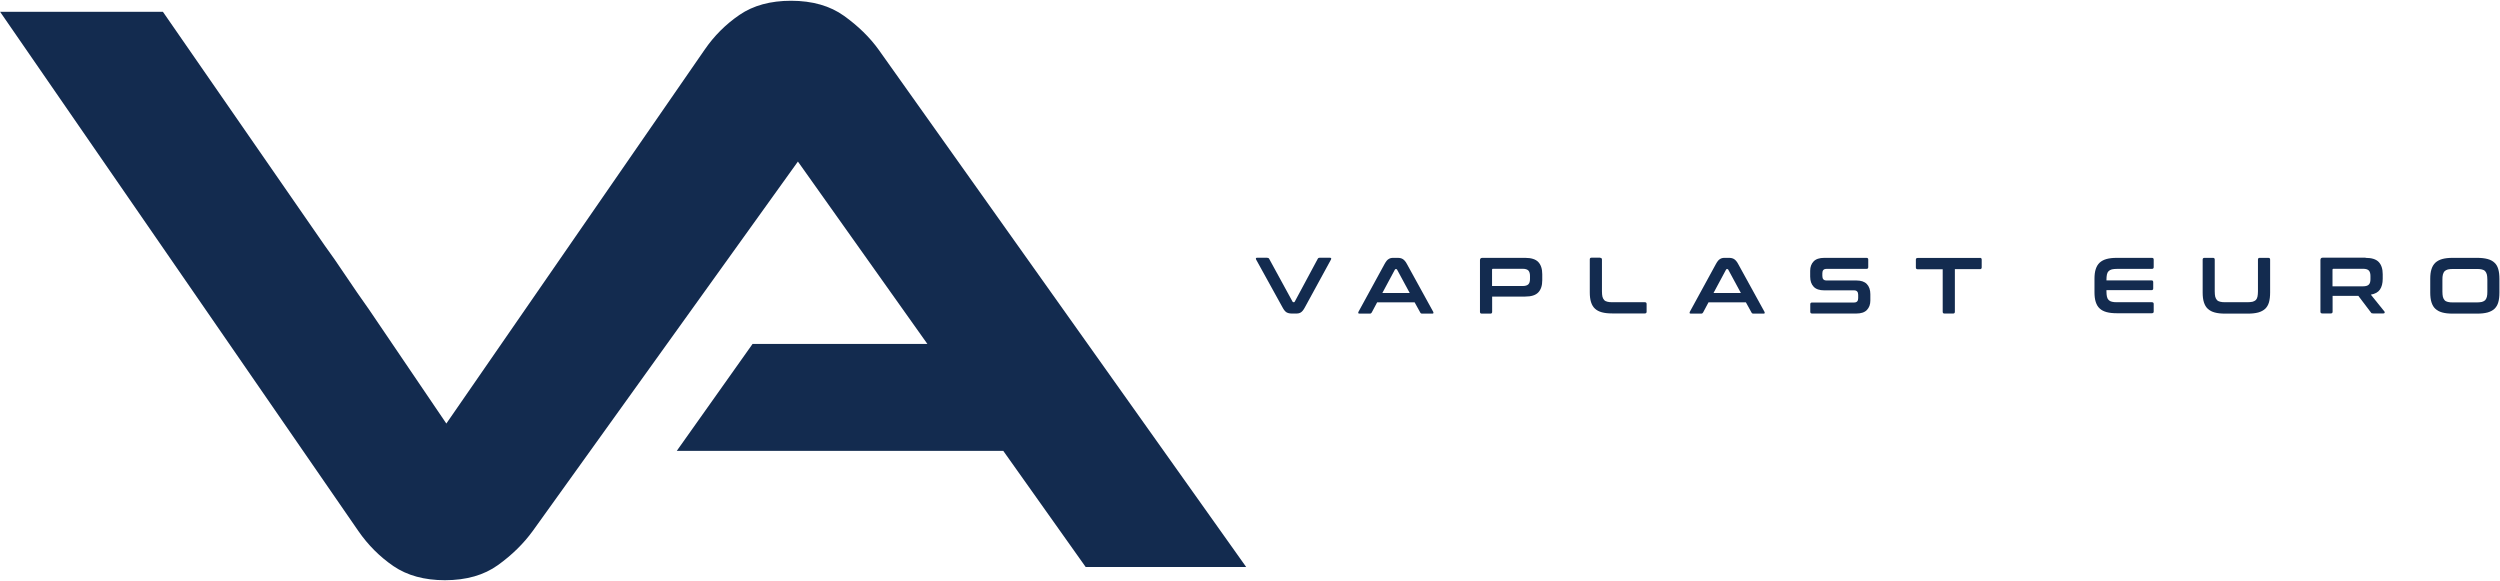 <?xml version="1.0" encoding="UTF-8"?> <svg xmlns="http://www.w3.org/2000/svg" width="2609" height="606" viewBox="0 0 2609 606" fill="none"> <path d="M0.1 12.3L374 554.2C384.1 568.8 396.3 581 410.6 590.8C425 600.6 442.9 605.5 464.3 605.5C486.7 605.5 505.1 600.2 519.7 589.7C534.3 579.2 546.4 567.3 556 554.1L832.7 168.6L967.8 358.9H785.4L706.3 470.5H1047L1133 591.7H1300.5L917.2 52.2C907.7 38.9 895.5 27.1 880.9 16.6C866.3 6.1 847.8 0.8 825.5 0.8C804.1 0.8 786.1 5.7 771.8 15.5C757.4 25.3 745.2 37.5 735.2 52.1L465.8 442L384.9 322.7C377.1 311.8 369 300 360.6 287.5C352.2 275 345.1 264.6 339 256.4L170 12.3H0.1V12.3Z" fill="#132B4F"></path> <path d="M1322.6 269.1C1323.2 269.1 1323.6 269.2 1323.8 269.3C1324 269.5 1324.3 269.7 1324.5 270.1L1348.9 314.8C1349.1 315.2 1349.4 315.4 1349.9 315.4H1350.3C1350.7 315.4 1351 315.2 1351.2 314.8L1375.2 270.1C1375.5 269.4 1376.2 269 1377.1 269H1388C1388.7 269 1389.1 269.2 1389.2 269.5C1389.3 269.9 1389.3 270.3 1389 270.9L1361.7 320.9C1360.3 323.5 1359 325.1 1357.6 326C1356.2 326.9 1354.7 327.2 1352.9 327.2H1348.1C1345.9 327.2 1344.2 326.8 1342.7 326C1341.3 325.2 1339.9 323.5 1338.5 320.9L1310.9 270.9C1310.6 270.3 1310.6 269.9 1310.7 269.5C1310.8 269.1 1311.3 269 1312 269H1322.6V269.1Z" fill="#132B4F"></path> <path d="M1458.7 269.1C1460.8 269.1 1462.6 269.5 1464 270.4C1465.4 271.3 1466.9 272.9 1468.2 275.4L1495.7 325.4C1496 326 1496 326.4 1495.9 326.8C1495.8 327.2 1495.4 327.3 1494.7 327.3H1484.1C1483.2 327.3 1482.5 326.9 1482.2 326.2L1476.3 315.5H1437.2L1431.5 326.2C1431.1 326.9 1430.5 327.3 1429.6 327.3H1418.8C1418.1 327.3 1417.6 327.1 1417.5 326.8C1417.4 326.4 1417.4 326 1417.7 325.4L1445 275.4C1446.4 272.9 1447.7 271.2 1449.1 270.4C1450.4 269.5 1452 269.1 1453.8 269.1H1458.7ZM1442.6 305.8H1471.2L1458 281.4C1457.8 281 1457.5 280.8 1457.1 280.8H1456.6C1456.2 280.8 1455.9 281 1455.7 281.4L1442.6 305.8Z" fill="#132B4F"></path> <path d="M1591.6 269.1C1598 269.1 1602.5 270.5 1605.3 273.4C1608.1 276.3 1609.5 280.6 1609.5 286.2V292.4C1609.5 298.1 1608.1 302.3 1605.3 305.2C1602.5 308.1 1598 309.5 1591.6 309.5H1557.2V325.5C1557.2 326.7 1556.6 327.3 1555.4 327.3H1546.4C1545.1 327.3 1544.5 326.7 1544.5 325.5V271.6C1544.5 269.9 1545.3 269.1 1547 269.1H1591.6V269.1ZM1557.2 298.5H1589C1591.8 298.5 1593.8 297.9 1595 296.7C1596.2 295.5 1596.7 293.6 1596.7 291.1V287.9C1596.7 285.4 1596.1 283.5 1595 282.3C1593.8 281.1 1591.8 280.5 1589 280.5H1558.2C1557.5 280.5 1557.1 280.8 1557.1 281.5V298.5H1557.2Z" fill="#132B4F"></path> <path d="M1670 269.1C1671.2 269.1 1671.8 269.7 1671.8 270.9V304.1C1671.8 306.3 1672 308.2 1672.3 309.6C1672.7 311.1 1673.3 312.2 1674.1 313.1C1674.9 314 1676.1 314.6 1677.5 314.9C1678.9 315.3 1680.7 315.4 1682.9 315.4H1716.6C1717.8 315.4 1718.4 316 1718.4 317.2V325.3C1718.4 326.5 1717.8 327.1 1716.6 327.1H1682.4C1678.2 327.1 1674.6 326.7 1671.7 325.9C1668.8 325.1 1666.4 323.9 1664.5 322.1C1662.6 320.4 1661.3 318.1 1660.4 315.3C1659.5 312.5 1659.1 309.1 1659.1 305.1V270.7C1659.1 269.5 1659.7 268.9 1661 268.9H1670V269.1Z" fill="#132B4F"></path> <path d="M1804.4 269.1C1806.5 269.1 1808.3 269.5 1809.7 270.4C1811.1 271.3 1812.6 272.9 1813.9 275.4L1841.4 325.4C1841.7 326 1841.7 326.4 1841.6 326.8C1841.5 327.2 1841.1 327.3 1840.4 327.3H1829.8C1828.9 327.3 1828.2 326.9 1827.9 326.2L1822 315.5H1783L1777.3 326.2C1776.9 326.9 1776.3 327.3 1775.4 327.3H1764.6C1763.9 327.3 1763.4 327.1 1763.3 326.8C1763.2 326.4 1763.2 326 1763.5 325.4L1790.8 275.4C1792.2 272.9 1793.5 271.2 1794.9 270.4C1796.2 269.5 1797.8 269.1 1799.6 269.1H1804.4ZM1788.2 305.8H1816.8L1803.6 281.4C1803.4 281 1803.1 280.8 1802.7 280.8H1802.2C1801.8 280.8 1801.5 281 1801.3 281.4L1788.2 305.8Z" fill="#132B4F"></path> <path d="M1947.9 269.1C1949.1 269.1 1949.7 269.7 1949.7 270.9V278.8C1949.7 280 1949.1 280.6 1947.9 280.6H1906.2C1904.6 280.6 1903.5 281 1902.8 281.8C1902.1 282.6 1901.8 283.8 1901.8 285.2V288C1901.8 291.1 1903.2 292.7 1906.1 292.7H1937.3C1942.1 292.7 1945.8 293.9 1948.2 296.4C1950.6 298.9 1951.9 302.4 1951.9 307V313.7C1951.9 317.7 1950.7 321 1948.3 323.5C1945.9 326 1942.2 327.2 1937.2 327.2H1891.1C1889.8 327.2 1889.2 326.6 1889.2 325.4V317.5C1889.2 316.3 1889.8 315.7 1891.1 315.7H1934.8C1936.4 315.7 1937.5 315.3 1938.2 314.5C1938.9 313.7 1939.2 312.5 1939.2 311.1V307.7C1939.2 304.6 1937.8 303 1934.9 303H1903.7C1898.9 303 1895.2 301.8 1892.8 299.3C1890.4 296.8 1889.1 293.3 1889.1 288.7V282.6C1889.1 278.6 1890.3 275.3 1892.7 272.8C1895.1 270.3 1898.8 269.1 1903.8 269.1H1947.9Z" fill="#132B4F"></path> <path d="M2066.2 269.1C2067.5 269.1 2068.1 269.7 2068.1 270.9V279C2068.1 280.3 2067.5 280.9 2066.2 280.9H2040.1V325.4C2040.1 326.6 2039.5 327.2 2038.3 327.2H2029.2C2028 327.2 2027.4 326.6 2027.4 325.4V281H2001.3C2000 281 1999.4 280.4 1999.4 279.1V271C1999.4 269.8 2000 269.2 2001.3 269.2H2066.2V269.1Z" fill="#132B4F"></path> <path d="M2245.7 269.1C2247 269.1 2247.6 269.7 2247.6 270.9V278.8C2247.6 280 2247 280.6 2245.7 280.6H2209.4C2207.2 280.6 2205.5 280.8 2204 281.1C2202.6 281.5 2201.4 282.1 2200.6 282.9C2199.7 283.8 2199.1 284.9 2198.8 286.4C2198.5 287.9 2198.3 289.7 2198.3 291.8V292.6H2245.3C2246.5 292.6 2247.1 293.2 2247.1 294.4V301C2247.1 302.2 2246.5 302.8 2245.3 302.8H2198.3V304.2C2198.3 306.4 2198.5 308.2 2198.8 309.6C2199.1 311.1 2199.7 312.2 2200.6 313.1C2201.5 314 2202.6 314.6 2204 314.9C2205.4 315.3 2207.2 315.4 2209.4 315.4H2245.7C2247 315.4 2247.6 316 2247.6 317.2V325.1C2247.6 326.3 2247 326.9 2245.7 326.9H2209.1C2204.9 326.9 2201.3 326.5 2198.4 325.7C2195.5 324.9 2193.1 323.7 2191.2 321.9C2189.3 320.2 2188 317.9 2187.1 315.1C2186.2 312.3 2185.8 308.9 2185.8 304.9V291C2185.8 287 2186.2 283.6 2187.1 280.9C2188 278.1 2189.3 275.9 2191.2 274.1C2193.1 272.4 2195.5 271.1 2198.4 270.3C2201.3 269.5 2204.9 269.1 2209.1 269.1H2245.7V269.1Z" fill="#132B4F"></path> <path d="M2309.5 269.1C2310.7 269.1 2311.3 269.7 2311.3 270.9V304.1C2311.3 306.3 2311.5 308.2 2311.8 309.6C2312.2 311.1 2312.8 312.2 2313.6 313.1C2314.4 314 2315.6 314.6 2317 314.9C2318.4 315.3 2320.2 315.4 2322.4 315.4H2345.4C2347.6 315.4 2349.3 315.2 2350.8 314.9C2352.2 314.5 2353.3 313.9 2354.2 313.1C2355 312.2 2355.6 311.1 2355.9 309.6C2356.2 308.1 2356.4 306.3 2356.4 304.1V270.9C2356.4 269.7 2357 269.1 2358.2 269.1H2367.3C2368.5 269.1 2369.1 269.7 2369.1 270.9V305.3C2369.1 309.3 2368.7 312.7 2367.9 315.5C2367.1 318.3 2365.7 320.6 2363.9 322.3C2362 324 2359.6 325.3 2356.7 326.1C2353.7 326.9 2350.1 327.3 2345.9 327.3H2322C2317.8 327.3 2314.2 326.9 2311.3 326.1C2308.4 325.3 2306 324.1 2304.1 322.3C2302.2 320.6 2300.9 318.3 2300 315.5C2299.1 312.7 2298.7 309.3 2298.7 305.3V270.9C2298.7 269.7 2299.3 269.1 2300.6 269.1H2309.5Z" fill="#132B4F"></path> <path d="M2468.7 269.1C2475.1 269.1 2479.6 270.5 2482.4 273.4C2485.2 276.3 2486.6 280.6 2486.6 286.2V290.9C2486.6 295.7 2485.6 299.4 2483.7 302.2C2481.8 305 2478.6 306.7 2474.2 307.5L2488.4 325.1C2488.7 325.4 2488.8 325.8 2488.6 326.3C2488.5 326.9 2488 327.1 2487.3 327.1H2476.6C2475.9 327.1 2475.4 327 2475.1 326.9C2474.8 326.7 2474.5 326.5 2474.3 326.1L2461.2 308.8H2434.3V325.3C2434.3 326.5 2433.7 327.1 2432.5 327.1H2423.5C2422.2 327.1 2421.6 326.5 2421.6 325.3V271.4C2421.6 269.7 2422.4 268.9 2424.1 268.9H2468.7V269.1ZM2434.3 298.8H2466.1C2468.9 298.8 2470.9 298.2 2472.1 297C2473.3 295.8 2473.8 293.9 2473.8 291.4V287.9C2473.8 285.4 2473.2 283.5 2472.1 282.3C2470.9 281.1 2468.9 280.5 2466.1 280.5H2435.3C2434.6 280.5 2434.2 280.8 2434.2 281.5V298.8H2434.3Z" fill="#132B4F"></path> <path d="M2585.2 269.1C2589.4 269.1 2593 269.5 2596 270.3C2599 271.1 2601.4 272.4 2603.2 274.1C2605.1 275.8 2606.4 278.1 2607.2 280.9C2608 283.7 2608.4 287.1 2608.4 291V305.3C2608.4 309.3 2608 312.7 2607.2 315.5C2606.4 318.3 2605 320.6 2603.2 322.3C2601.3 324 2598.9 325.3 2596 326.1C2593 326.9 2589.4 327.3 2585.2 327.3H2559.5C2555.3 327.3 2551.7 326.9 2548.8 326.1C2545.9 325.3 2543.5 324.1 2541.6 322.3C2539.7 320.6 2538.4 318.3 2537.5 315.5C2536.6 312.7 2536.2 309.3 2536.2 305.3V291C2536.2 287 2536.6 283.6 2537.5 280.9C2538.4 278.1 2539.7 275.9 2541.6 274.1C2543.5 272.4 2545.9 271.1 2548.8 270.3C2551.7 269.5 2555.3 269.1 2559.5 269.1H2585.2V269.1ZM2548.9 304.4C2548.9 306.6 2549.1 308.4 2549.4 309.8C2549.8 311.3 2550.4 312.4 2551.2 313.3C2552 314.2 2553.2 314.8 2554.6 315.1C2556 315.5 2557.8 315.6 2560 315.6H2584.7C2586.9 315.6 2588.6 315.4 2590.1 315.1C2591.5 314.7 2592.6 314.1 2593.5 313.3C2594.3 312.4 2594.9 311.3 2595.3 309.8C2595.7 308.3 2595.8 306.5 2595.8 304.4V291.9C2595.8 289.7 2595.6 287.9 2595.3 286.5C2594.9 285 2594.3 283.9 2593.5 283C2592.7 282.1 2591.5 281.5 2590.1 281.2C2588.7 280.8 2586.9 280.7 2584.7 280.7H2560C2557.8 280.7 2556.1 280.9 2554.6 281.2C2553.2 281.6 2552.1 282.2 2551.2 283C2550.4 283.9 2549.8 285 2549.4 286.5C2549 288 2548.9 289.8 2548.9 291.9V304.4V304.4Z" fill="#132B4F"></path> </svg> 